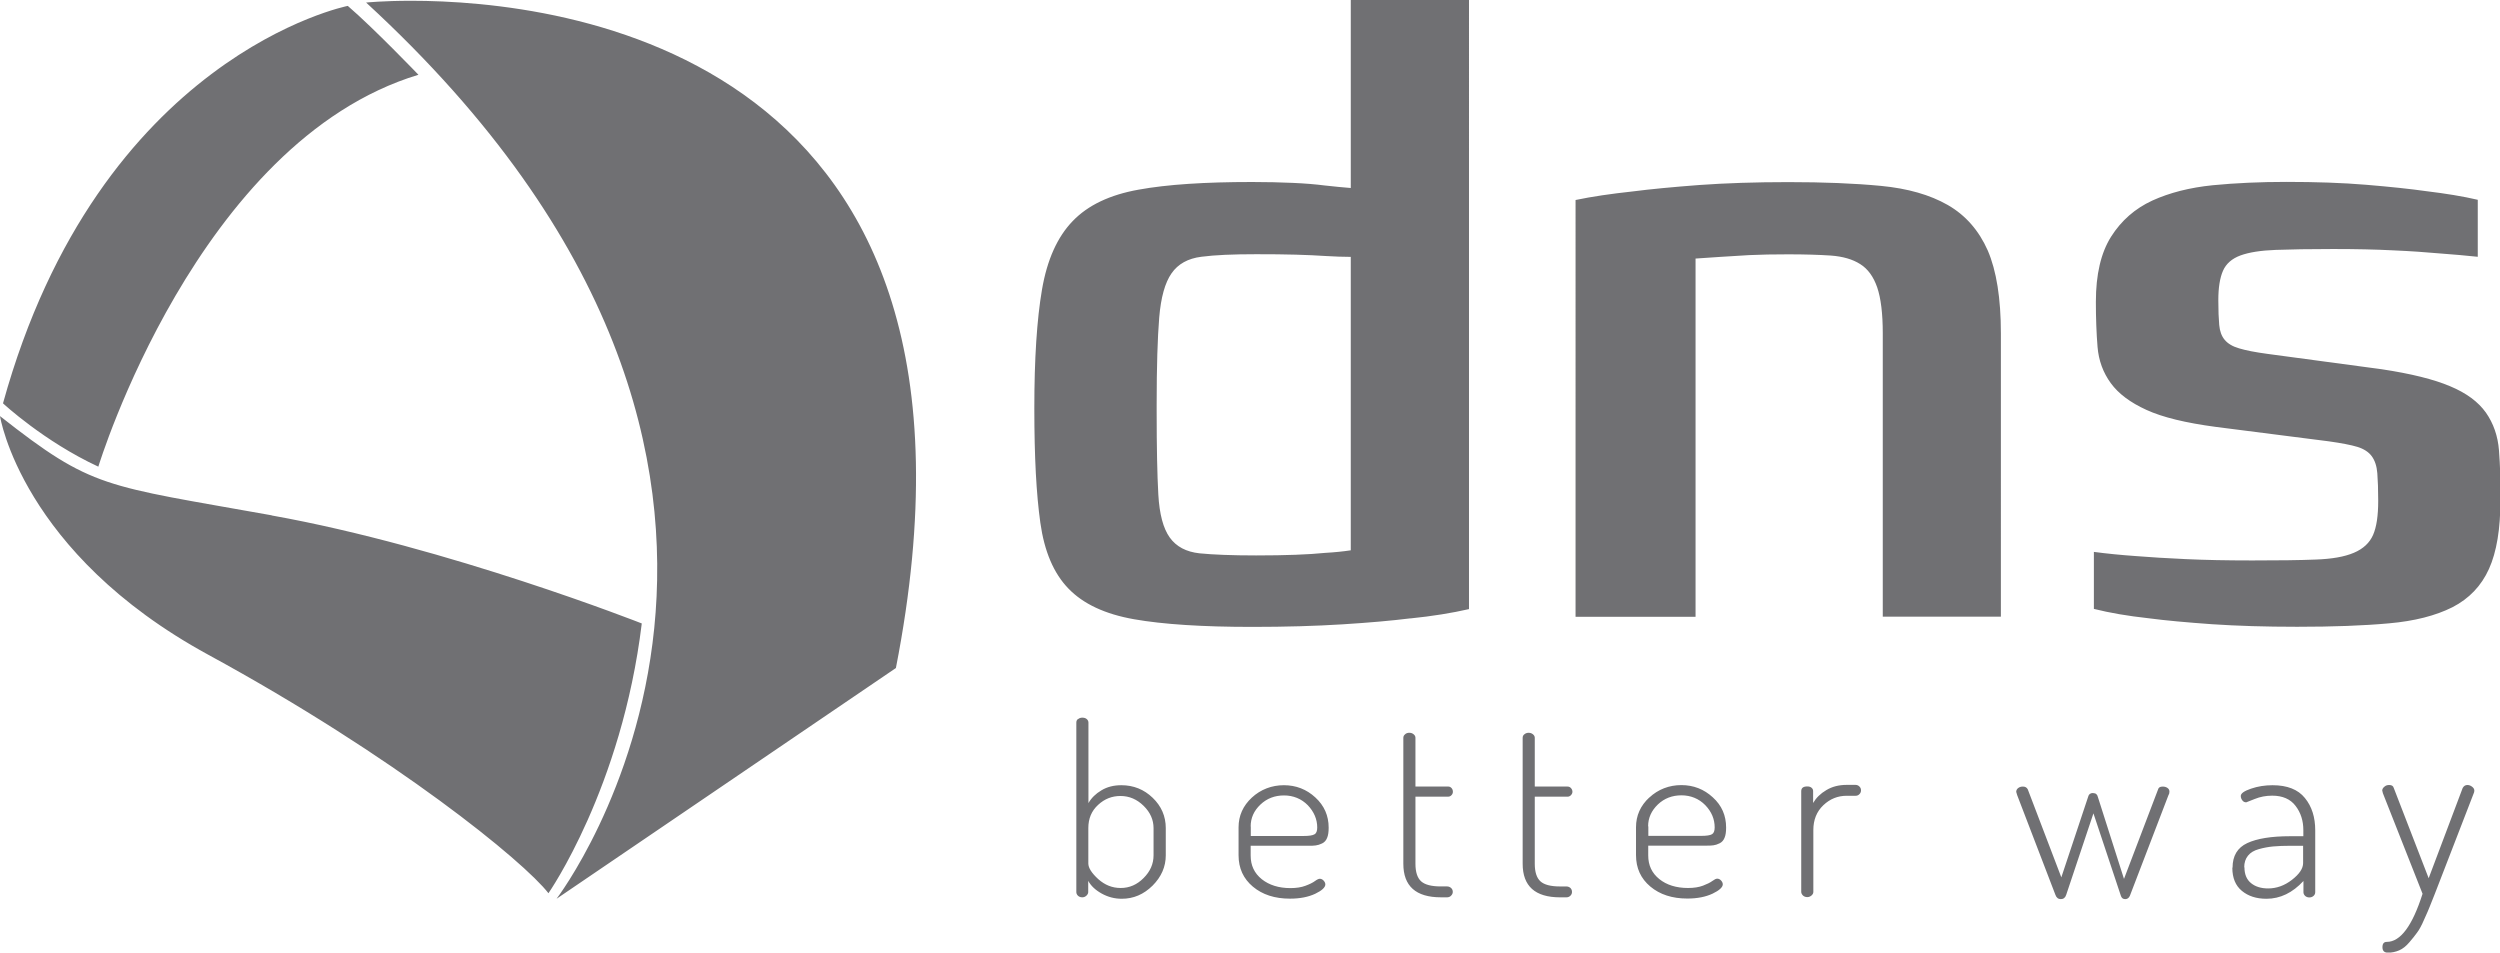<?xml version="1.0" encoding="UTF-8"?><svg id="Vrstva_2" xmlns="http://www.w3.org/2000/svg" viewBox="0 0 225 85.73"><defs><style>.cls-1{fill:#707073;}</style></defs><g id="Vrstva_1-2"><path class="cls-1" d="M214.44,71.34l3.59,9.1c-.92,2.89-1.99,4.33-3.22,4.33-.26,0-.39,.16-.39,.48s.16,.49,.5,.49,.69-.07,1.01-.21c.32-.14,.62-.38,.9-.71,.29-.33,.52-.63,.71-.89,.2-.26,.41-.65,.64-1.19,.24-.52,.4-.9,.49-1.13l.47-1.18,3.52-9.1s.03-.09,.03-.17c0-.14-.07-.26-.21-.36-.13-.1-.27-.15-.42-.15-.18,0-.32,.09-.42,.27l-3.06,8.12-3.14-8.12c-.05-.18-.18-.27-.41-.27-.16,0-.31,.04-.43,.15-.13,.1-.2,.22-.2,.36,0,.03,.02,.09,.05,.17m-12.47,6.73c0-.42,.11-.77,.34-1.05,.22-.28,.55-.47,.98-.59,.43-.12,.86-.2,1.29-.24,.43-.04,.96-.06,1.6-.06h1.09v1.56c0,.49-.34,.99-1.01,1.51-.67,.52-1.39,.77-2.14,.77-.63,0-1.15-.16-1.54-.48-.39-.32-.59-.79-.59-1.42m-1.09,.04c0,.92,.29,1.61,.86,2.08,.57,.47,1.3,.71,2.21,.71,1.24,0,2.35-.54,3.33-1.6v1.01c0,.12,.05,.23,.15,.33,.1,.09,.23,.14,.38,.14s.28-.05,.38-.14c.1-.09,.15-.2,.15-.33v-5.57c0-1.17-.3-2.14-.93-2.91-.62-.77-1.59-1.15-2.91-1.15-.68,0-1.33,.1-1.94,.31-.61,.21-.92,.42-.92,.66,0,.13,.04,.26,.13,.38,.09,.13,.21,.19,.36,.19,.02,0,.26-.1,.76-.3,.49-.2,1.01-.3,1.58-.3,.93,0,1.64,.31,2.1,.92,.47,.61,.7,1.34,.7,2.18v.55h-1.2c-1.69,0-2.97,.21-3.85,.62-.88,.41-1.32,1.15-1.32,2.2m-38.82-6.88v9.07c0,.12,.06,.23,.16,.33,.1,.09,.23,.14,.38,.14s.27-.05,.39-.15c.11-.1,.16-.2,.16-.32v-5.57c0-.91,.3-1.66,.9-2.23,.6-.57,1.3-.85,2.1-.85h.8c.13,0,.25-.04,.34-.14,.1-.09,.15-.21,.15-.35s-.05-.26-.15-.35c-.09-.09-.21-.14-.34-.14h-.8c-.69,0-1.3,.15-1.83,.47-.53,.31-.92,.7-1.19,1.16v-1.07c0-.13-.05-.23-.15-.31-.1-.08-.23-.11-.38-.11-.36,0-.54,.14-.54,.43m-13.78,3.16c0-.76,.3-1.41,.88-1.97,.58-.55,1.29-.82,2.12-.82s1.57,.3,2.14,.88c.57,.59,.85,1.26,.85,2.01,0,.31-.08,.52-.24,.61-.16,.1-.49,.15-1,.15h-4.73v-.86Zm.11-2.6c-.8,.74-1.2,1.64-1.2,2.68v2.51c0,1.17,.43,2.11,1.29,2.83,.86,.72,1.97,1.08,3.33,1.08,.9,0,1.65-.15,2.27-.44,.61-.29,.92-.58,.92-.84,0-.11-.05-.23-.15-.34-.1-.11-.22-.17-.35-.17-.11,0-.25,.07-.44,.21-.19,.14-.47,.28-.84,.42-.37,.14-.82,.21-1.35,.21-1.05,0-1.92-.27-2.58-.8-.67-.54-1-1.24-1-2.13v-.88h5.14c.31,0,.55,0,.72-.03,.17-.02,.36-.08,.56-.18,.21-.1,.36-.27,.45-.5,.1-.23,.14-.54,.14-.92,0-1.08-.39-1.99-1.2-2.72-.79-.73-1.74-1.1-2.83-1.1s-2.09,.38-2.88,1.12m-21.97-5.7c-.11,.08-.17,.19-.17,.32v11.34c0,2.01,1.13,3.02,3.38,3.02h.56c.14,0,.27-.05,.36-.15,.1-.1,.15-.21,.15-.34,0-.14-.05-.26-.15-.35-.1-.09-.22-.14-.36-.14h-.56c-.85,0-1.43-.15-1.78-.46-.34-.31-.51-.84-.51-1.58v-6.04h2.95c.11,0,.2-.04,.29-.13,.09-.09,.13-.2,.13-.31,0-.13-.04-.24-.12-.33-.08-.09-.18-.14-.3-.14h-2.95v-4.39c0-.13-.06-.23-.17-.32-.11-.09-.24-.13-.39-.13-.14,0-.26,.04-.37,.13m-13.9,8.3c0-.76,.29-1.41,.88-1.97,.58-.55,1.29-.82,2.12-.82s1.57,.3,2.14,.88c.56,.59,.85,1.26,.85,2.01,0,.31-.08,.52-.25,.61-.16,.1-.49,.15-1,.15h-4.73v-.86Zm.11-2.6c-.8,.74-1.2,1.64-1.2,2.68v2.51c0,1.17,.43,2.11,1.29,2.83,.86,.72,1.97,1.08,3.34,1.08,.9,0,1.65-.15,2.27-.44,.61-.29,.91-.58,.91-.84,0-.11-.05-.23-.15-.34-.1-.11-.22-.17-.35-.17-.1,0-.25,.07-.44,.21-.19,.14-.47,.28-.85,.42-.37,.14-.82,.21-1.35,.21-1.05,0-1.91-.27-2.58-.8-.67-.54-1-1.24-1-2.13v-.88h5.14c.31,0,.55,0,.72-.03,.17-.02,.36-.08,.57-.18,.21-.1,.36-.27,.45-.5,.1-.23,.14-.54,.14-.92,0-1.08-.4-1.99-1.2-2.72-.79-.73-1.74-1.1-2.83-1.1s-2.09,.38-2.89,1.12m-14.71,2.74c0-.86,.29-1.55,.88-2.09,.58-.54,1.25-.8,2.01-.8,.8,0,1.49,.3,2.09,.89,.6,.59,.89,1.26,.89,2v2.45c0,.76-.29,1.44-.89,2.04-.59,.6-1.28,.9-2.06,.9s-1.43-.27-2.03-.8c-.59-.54-.89-1.01-.89-1.41v-3.17Zm-.93-9.82c-.11,.09-.15,.19-.15,.32v15.26c0,.12,.05,.23,.15,.33,.1,.09,.23,.14,.38,.14s.27-.05,.38-.15c.1-.1,.16-.2,.16-.32v-1.01c.25,.45,.65,.83,1.21,1.14,.56,.31,1.16,.47,1.81,.47,1.05,0,1.97-.39,2.77-1.18,.79-.79,1.19-1.7,1.19-2.73v-2.45c0-1.07-.4-1.98-1.18-2.73-.78-.75-1.72-1.13-2.82-1.13-.68,0-1.28,.15-1.79,.46-.51,.3-.9,.68-1.17,1.15v-7.24c0-.13-.05-.23-.15-.32-.1-.09-.24-.13-.4-.13-.15,0-.27,.04-.38,.13M24.46,46.38c-15.18-2.72-16.1-2.36-24.46-8.93,0,0,1.92,12.31,18.75,21.48,16.84,9.17,28.4,18.6,30.61,21.46,0,0,6.6-9.44,8.4-24.28,0,0-17.45-6.88-33.31-9.72M31.3,.53S8.93,4.96,.27,36.3c0,0,3.67,3.42,8.58,5.7,0,0,8.9-29.25,28.81-35.27,0,0-4.03-4.2-6.36-6.2m49.33,59.6C91.52,4.49,50.37,.07,37.01,.07c-2.53,0-4.06,.16-4.06,.16,46.3,42.58,17.14,80.66,17.14,80.66l30.53-20.76Zm40.93-10.6c-.66,.1-1.43,.18-2.3,.23-1.48,.15-3.55,.23-6.21,.23-2.19,0-3.89-.07-5.09-.19-1.2-.13-2.09-.6-2.68-1.42-.59-.82-.93-2.11-1.03-3.87-.1-1.76-.15-4.25-.15-7.46v-.69c0-3.37,.08-5.96,.23-7.78,.15-1.81,.52-3.14,1.11-3.98,.58-.84,1.48-1.34,2.68-1.49,1.2-.16,2.85-.23,4.94-.23,1.33,0,2.52,.01,3.56,.04,1.05,.03,1.93,.07,2.65,.12,.87,.05,1.63,.08,2.3,.08v26.41Zm5.36,6.13c1.99-.2,3.76-.49,5.29-.84V0h-10.64V16.92c-.66-.05-1.45-.13-2.37-.23-.77-.1-1.71-.18-2.83-.23-1.13-.05-2.35-.08-3.68-.08-4.24,0-7.65,.22-10.22,.69-2.58,.46-4.56,1.4-5.93,2.83-1.38,1.43-2.3,3.48-2.76,6.16-.46,2.68-.69,6.24-.69,10.68s.18,7.72,.54,10.3c.36,2.58,1.2,4.56,2.53,5.93,1.33,1.38,3.29,2.3,5.9,2.76,2.6,.46,6.15,.69,10.64,.69,3.01,0,5.72-.08,8.12-.23,2.4-.15,4.44-.33,6.12-.54m14.44,15.92c.09-.09,.14-.2,.14-.31,0-.13-.05-.24-.13-.33-.08-.09-.18-.14-.3-.14h-2.96v-4.39c0-.13-.06-.23-.17-.32-.11-.09-.24-.13-.39-.13-.13,0-.26,.04-.37,.13-.11,.08-.16,.19-.16,.32v11.34c0,2.01,1.12,3.02,3.37,3.02h.56c.15,0,.27-.05,.37-.15,.1-.1,.14-.21,.14-.34,0-.14-.05-.26-.14-.35-.1-.09-.22-.14-.37-.14h-.56c-.84,0-1.43-.15-1.77-.46-.34-.31-.51-.84-.51-1.58v-6.04h2.96c.1,0,.2-.04,.29-.13m28.06-16.07h10.64V30.01c0-3.16-.4-5.65-1.18-7.46-.8-1.81-2-3.18-3.6-4.1-1.61-.92-3.61-1.49-6.01-1.72-2.4-.23-5.18-.34-8.35-.34-2.96,0-5.63,.09-8,.26-2.38,.18-4.38,.37-6.01,.58-1.94,.21-3.65,.46-5.13,.77V55.51h10.8V23.27c.62-.05,1.36-.1,2.22-.15,.71-.05,1.58-.1,2.61-.16,1.01-.05,2.19-.07,3.52-.07,1.48,0,2.76,.04,3.83,.11,1.07,.08,1.95,.33,2.64,.77,.69,.43,1.2,1.14,1.53,2.1,.33,.97,.5,2.35,.5,4.13v25.49Zm18.93,15.87c-.23,0-.38,.11-.43,.32l-2.42,7.27-3.02-7.92c-.09-.17-.23-.25-.44-.25-.16,0-.3,.04-.42,.13-.12,.09-.18,.21-.18,.35,0,.03,.03,.12,.09,.3l3.44,8.97c.09,.26,.26,.38,.49,.38s.4-.13,.48-.39l2.45-7.33,2.48,7.45c.07,.18,.19,.27,.38,.27s.33-.1,.42-.3l3.47-9.05c.06-.09,.09-.19,.09-.32,0-.14-.05-.25-.18-.34-.12-.08-.26-.12-.42-.12-.24,0-.38,.08-.42,.25l-3.07,8.06-2.35-7.37c-.05-.23-.19-.35-.41-.35m36.66-26.36c0-1.69-.05-3.17-.15-4.48-.1-1.3-.5-2.44-1.18-3.41-.69-.97-1.76-1.76-3.22-2.37-1.46-.62-3.51-1.13-6.16-1.53l-10.26-1.38c-1.13-.15-1.98-.32-2.57-.5-.59-.17-1.02-.43-1.3-.77-.28-.33-.44-.78-.49-1.34-.05-.56-.08-1.3-.08-2.22,0-1.13,.14-2.01,.42-2.65,.28-.64,.81-1.1,1.57-1.38,.76-.28,1.82-.45,3.17-.5,1.35-.05,3.08-.08,5.17-.08s3.79,.04,5.4,.12c1.61,.07,2.98,.17,4.1,.27,1.32,.1,2.5,.2,3.52,.31v-5.13c-1.33-.31-2.86-.56-4.59-.77-1.48-.21-3.29-.4-5.44-.58-2.15-.18-4.54-.26-7.2-.26-2.35,0-4.56,.1-6.62,.3-2.07,.21-3.88,.67-5.44,1.38-1.56,.72-2.79,1.8-3.71,3.25-.92,1.46-1.37,3.41-1.37,5.86,0,1.48,.05,2.83,.15,4.06,.1,1.23,.5,2.31,1.19,3.26,.69,.95,1.76,1.75,3.21,2.41,1.46,.67,3.54,1.17,6.24,1.53l10.18,1.3c1.12,.16,1.98,.32,2.57,.5,.58,.18,1.01,.46,1.29,.84,.28,.38,.45,.89,.5,1.53,.05,.64,.08,1.47,.08,2.49,0,1.33-.15,2.35-.46,3.06-.31,.71-.88,1.25-1.73,1.61-.84,.36-1.99,.56-3.45,.61-1.45,.06-3.35,.08-5.7,.08s-4.24-.04-5.98-.12c-1.73-.08-3.21-.17-4.44-.27-1.43-.1-2.71-.23-3.83-.38v5.13c1.43,.36,3.07,.64,4.9,.84,1.58,.21,3.5,.38,5.74,.54,2.24,.15,4.79,.23,7.65,.23,3.22,0,5.97-.1,8.27-.31,2.29-.2,4.2-.69,5.71-1.45,1.5-.77,2.6-1.92,3.29-3.45,.69-1.53,1.03-3.6,1.03-6.2"/></g></svg>